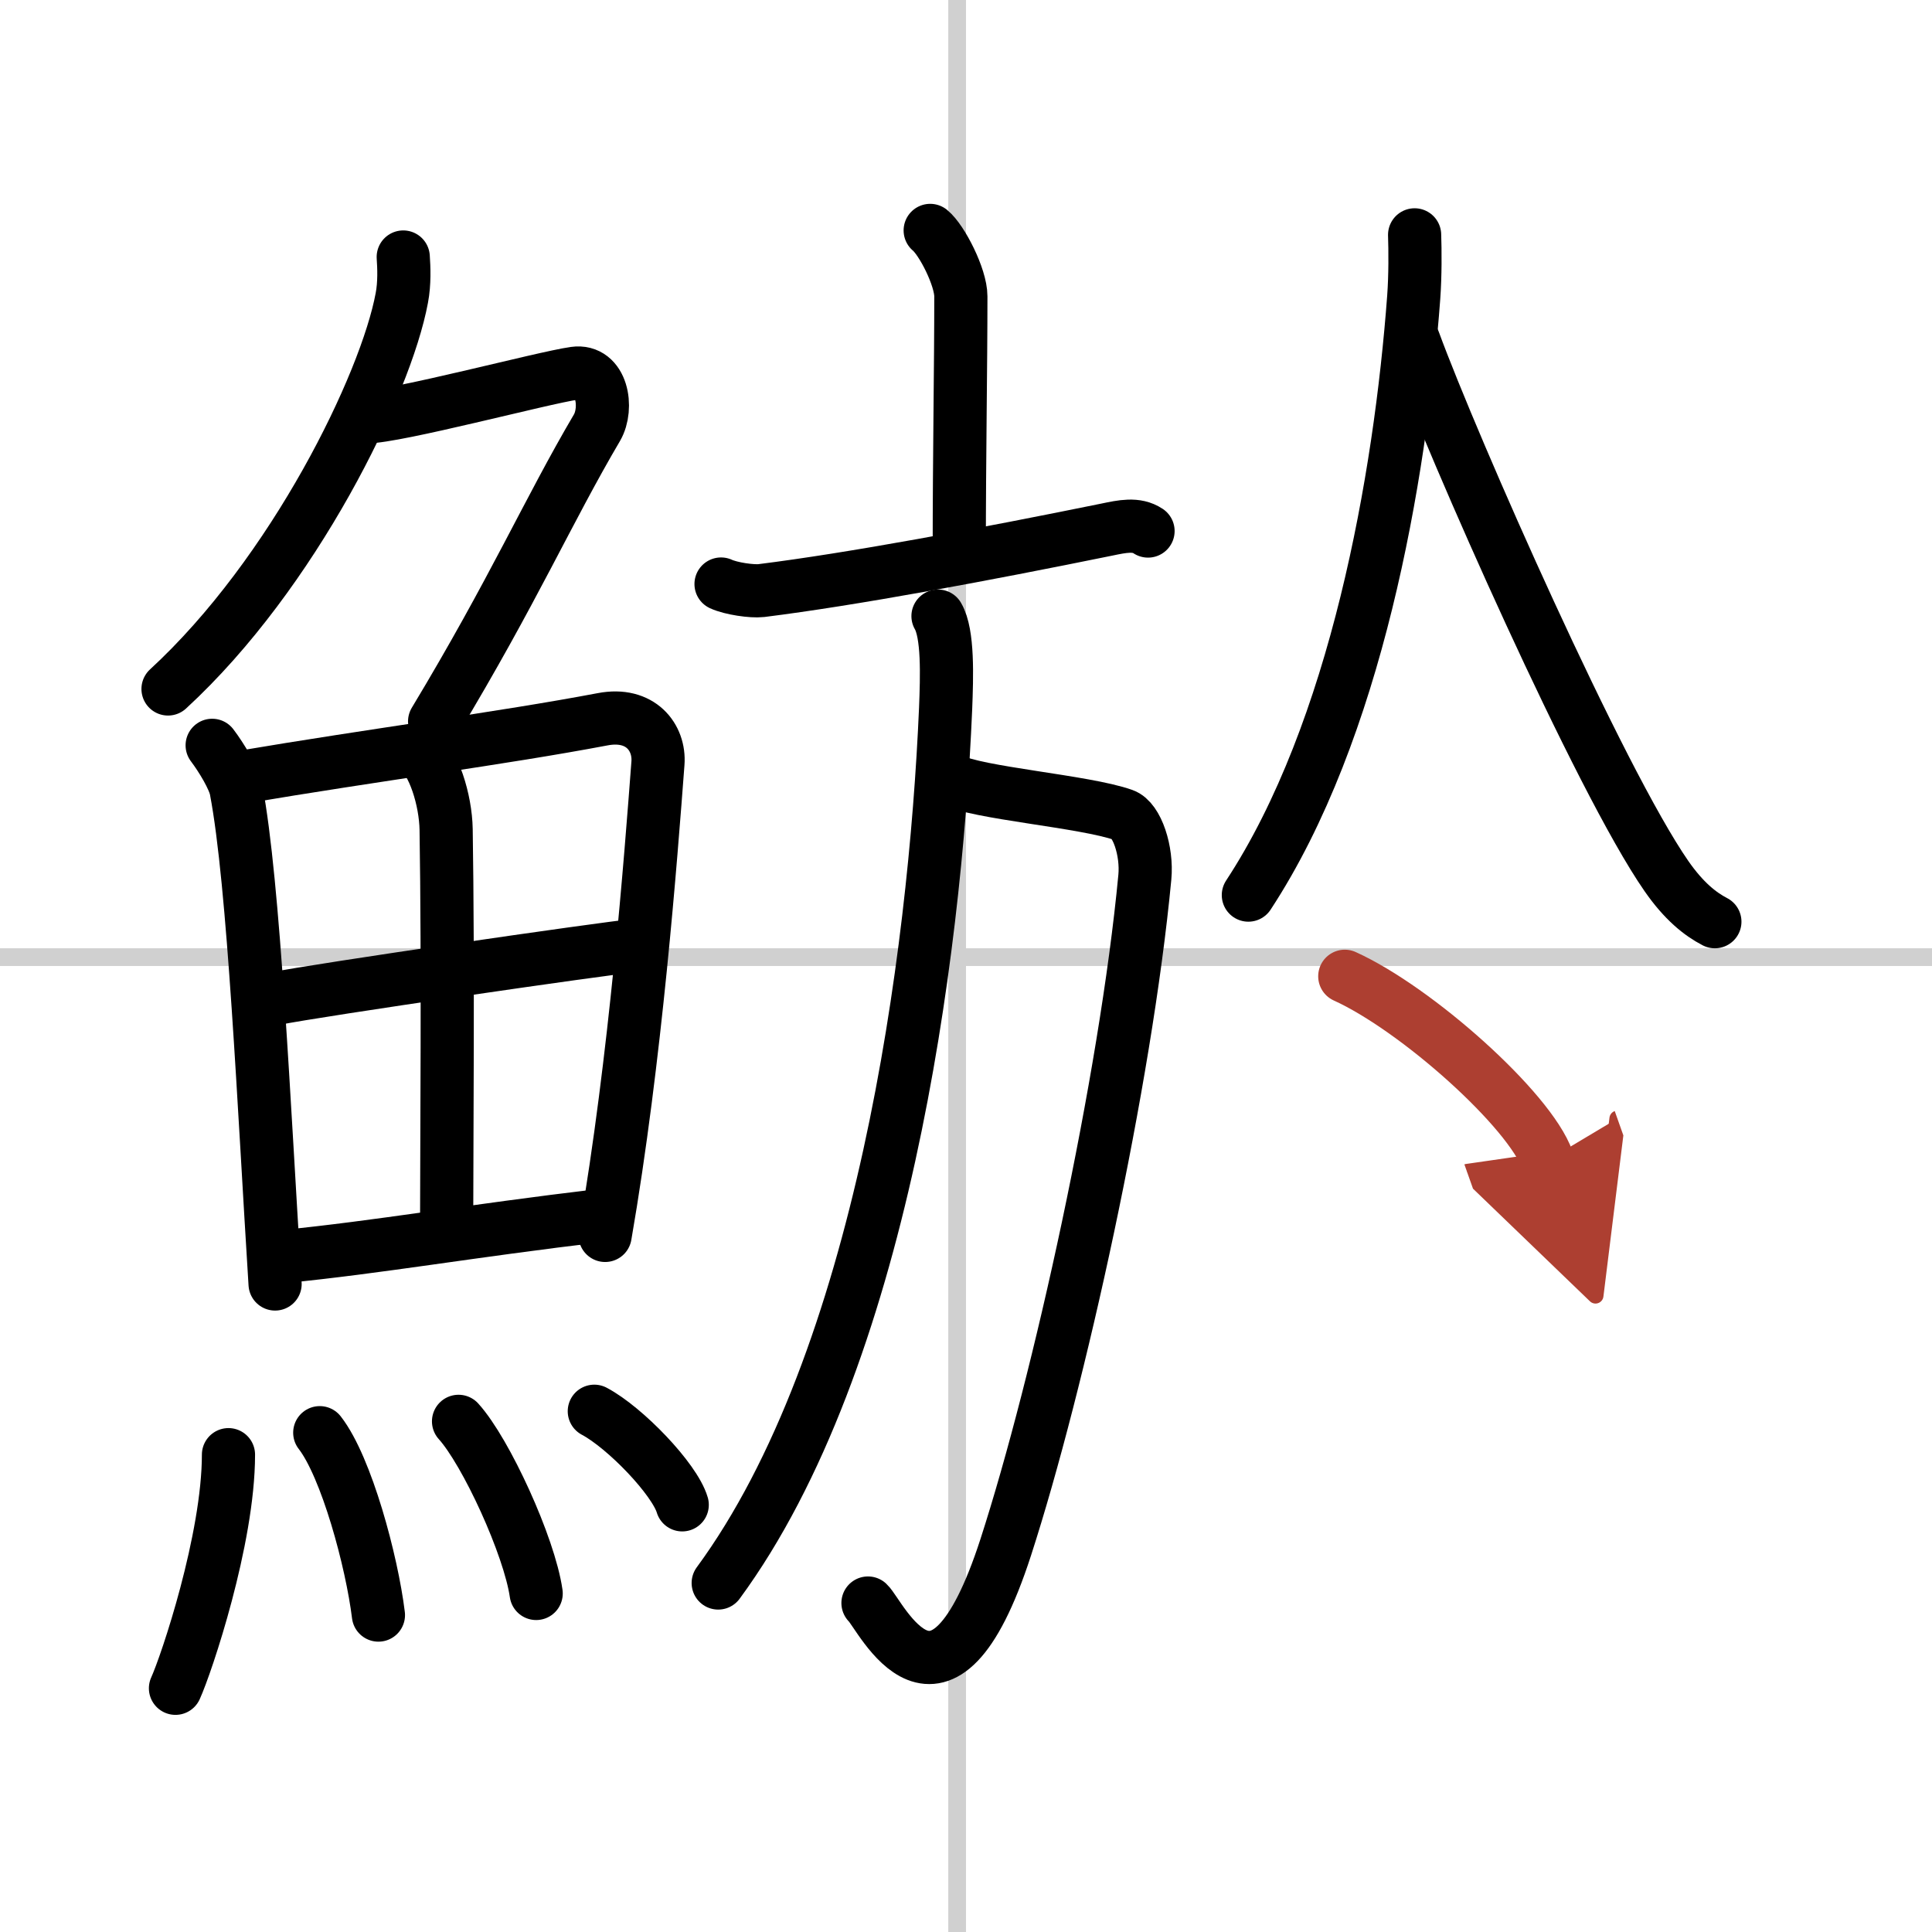 <svg width="400" height="400" viewBox="0 0 109 109" xmlns="http://www.w3.org/2000/svg"><defs><marker id="a" markerWidth="4" orient="auto" refX="1" refY="5" viewBox="0 0 10 10"><polyline points="0 0 10 5 0 10 1 5" fill="#ad3f31" stroke="#ad3f31"/></marker></defs><g fill="none" stroke="#000" stroke-linecap="round" stroke-linejoin="round" stroke-width="3"><rect width="100%" height="100%" fill="#fff" stroke="#fff"/><line x1="54" x2="54" y2="109" stroke="#d0d0d0" stroke-width="1"/><line x2="109" y1="54" y2="54" stroke="#d0d0d0" stroke-width="1"/><path d="m22.75 14.5c0.04 0.57 0.08 1.48-0.08 2.31-0.9 4.86-6.09 15.53-13.19 22.06"/><path d="m20.64 23.52c1.73 0 9.95-2.2 11.77-2.46 1.56-0.22 1.92 1.95 1.27 3.07-2.75 4.67-4.69 9.15-9.16 16.57"/><path d="m11.97 42.05c0.53 0.7 1.23 1.86 1.35 2.5 1.01 5.26 1.58 18.08 2.2 27.89"/><path d="m13.51 43.87c7.8-1.32 14.67-2.19 20.49-3.29 2.14-0.41 3.23 1.03 3.12 2.48-0.4 5.3-1.26 16.71-2.98 26.64"/><path d="m23.58 42.31c0.88 0.66 1.56 2.8 1.59 4.49 0.12 7.49 0.03 18.11 0.03 21.82"/><path d="m15.46 56.35c2.54-0.51 18.37-2.81 20.47-3.02"/><path d="m15.93 70.9c5.62-0.56 10.34-1.42 18.09-2.34"/><path d="m12.89 82.07c0 4.77-2.37 11.82-2.99 13.18"/><path d="m18.04 80.83c1.51 1.94 2.94 7.27 3.31 10.29"/><path d="m25.87 80.19c1.55 1.71 4 7.05 4.38 9.71"/><path d="m33.53 79.62c1.75 0.93 4.53 3.83 4.96 5.28"/><path d="m52.48 13c0.66 0.54 1.73 2.64 1.73 3.72 0 3.98-0.09 9.03-0.09 14.35"/><path d="m40.68 32.95c0.56 0.26 1.75 0.43 2.27 0.37 5.13-0.64 12.52-2.02 19.49-3.44 0.87-0.18 1.67-0.36 2.33 0.08"/><path d="M53.65,43.98c1.45,0.77,7.53,1.22,9.73,2c0.77,0.27,1.35,2.04,1.21,3.51C63.5,61,59.75,78,56.74,87.3c-3.68,11.35-7.05,3.81-7.77,3.14"/><path d="m52.92 34.76c0.58 0.99 0.5 3.4 0.43 5.21-0.6 14.03-3.6 36.78-12.83 49.34"/><path d="M79.81,13.25c0.03,0.88,0.04,2.29-0.05,3.52C79,27,76.5,41.25,70.43,50.5"/><path d="M79.77,19.25C81.99,25.29,90.25,44,94.02,49.43c0.98,1.41,1.9,2.14,2.73,2.57"/><path d="m75.87 55.08c4.04 1.83 10.43 7.53 11.44 10.38" marker-end="url(#a)" stroke="#ad3f31"/></g></svg>
